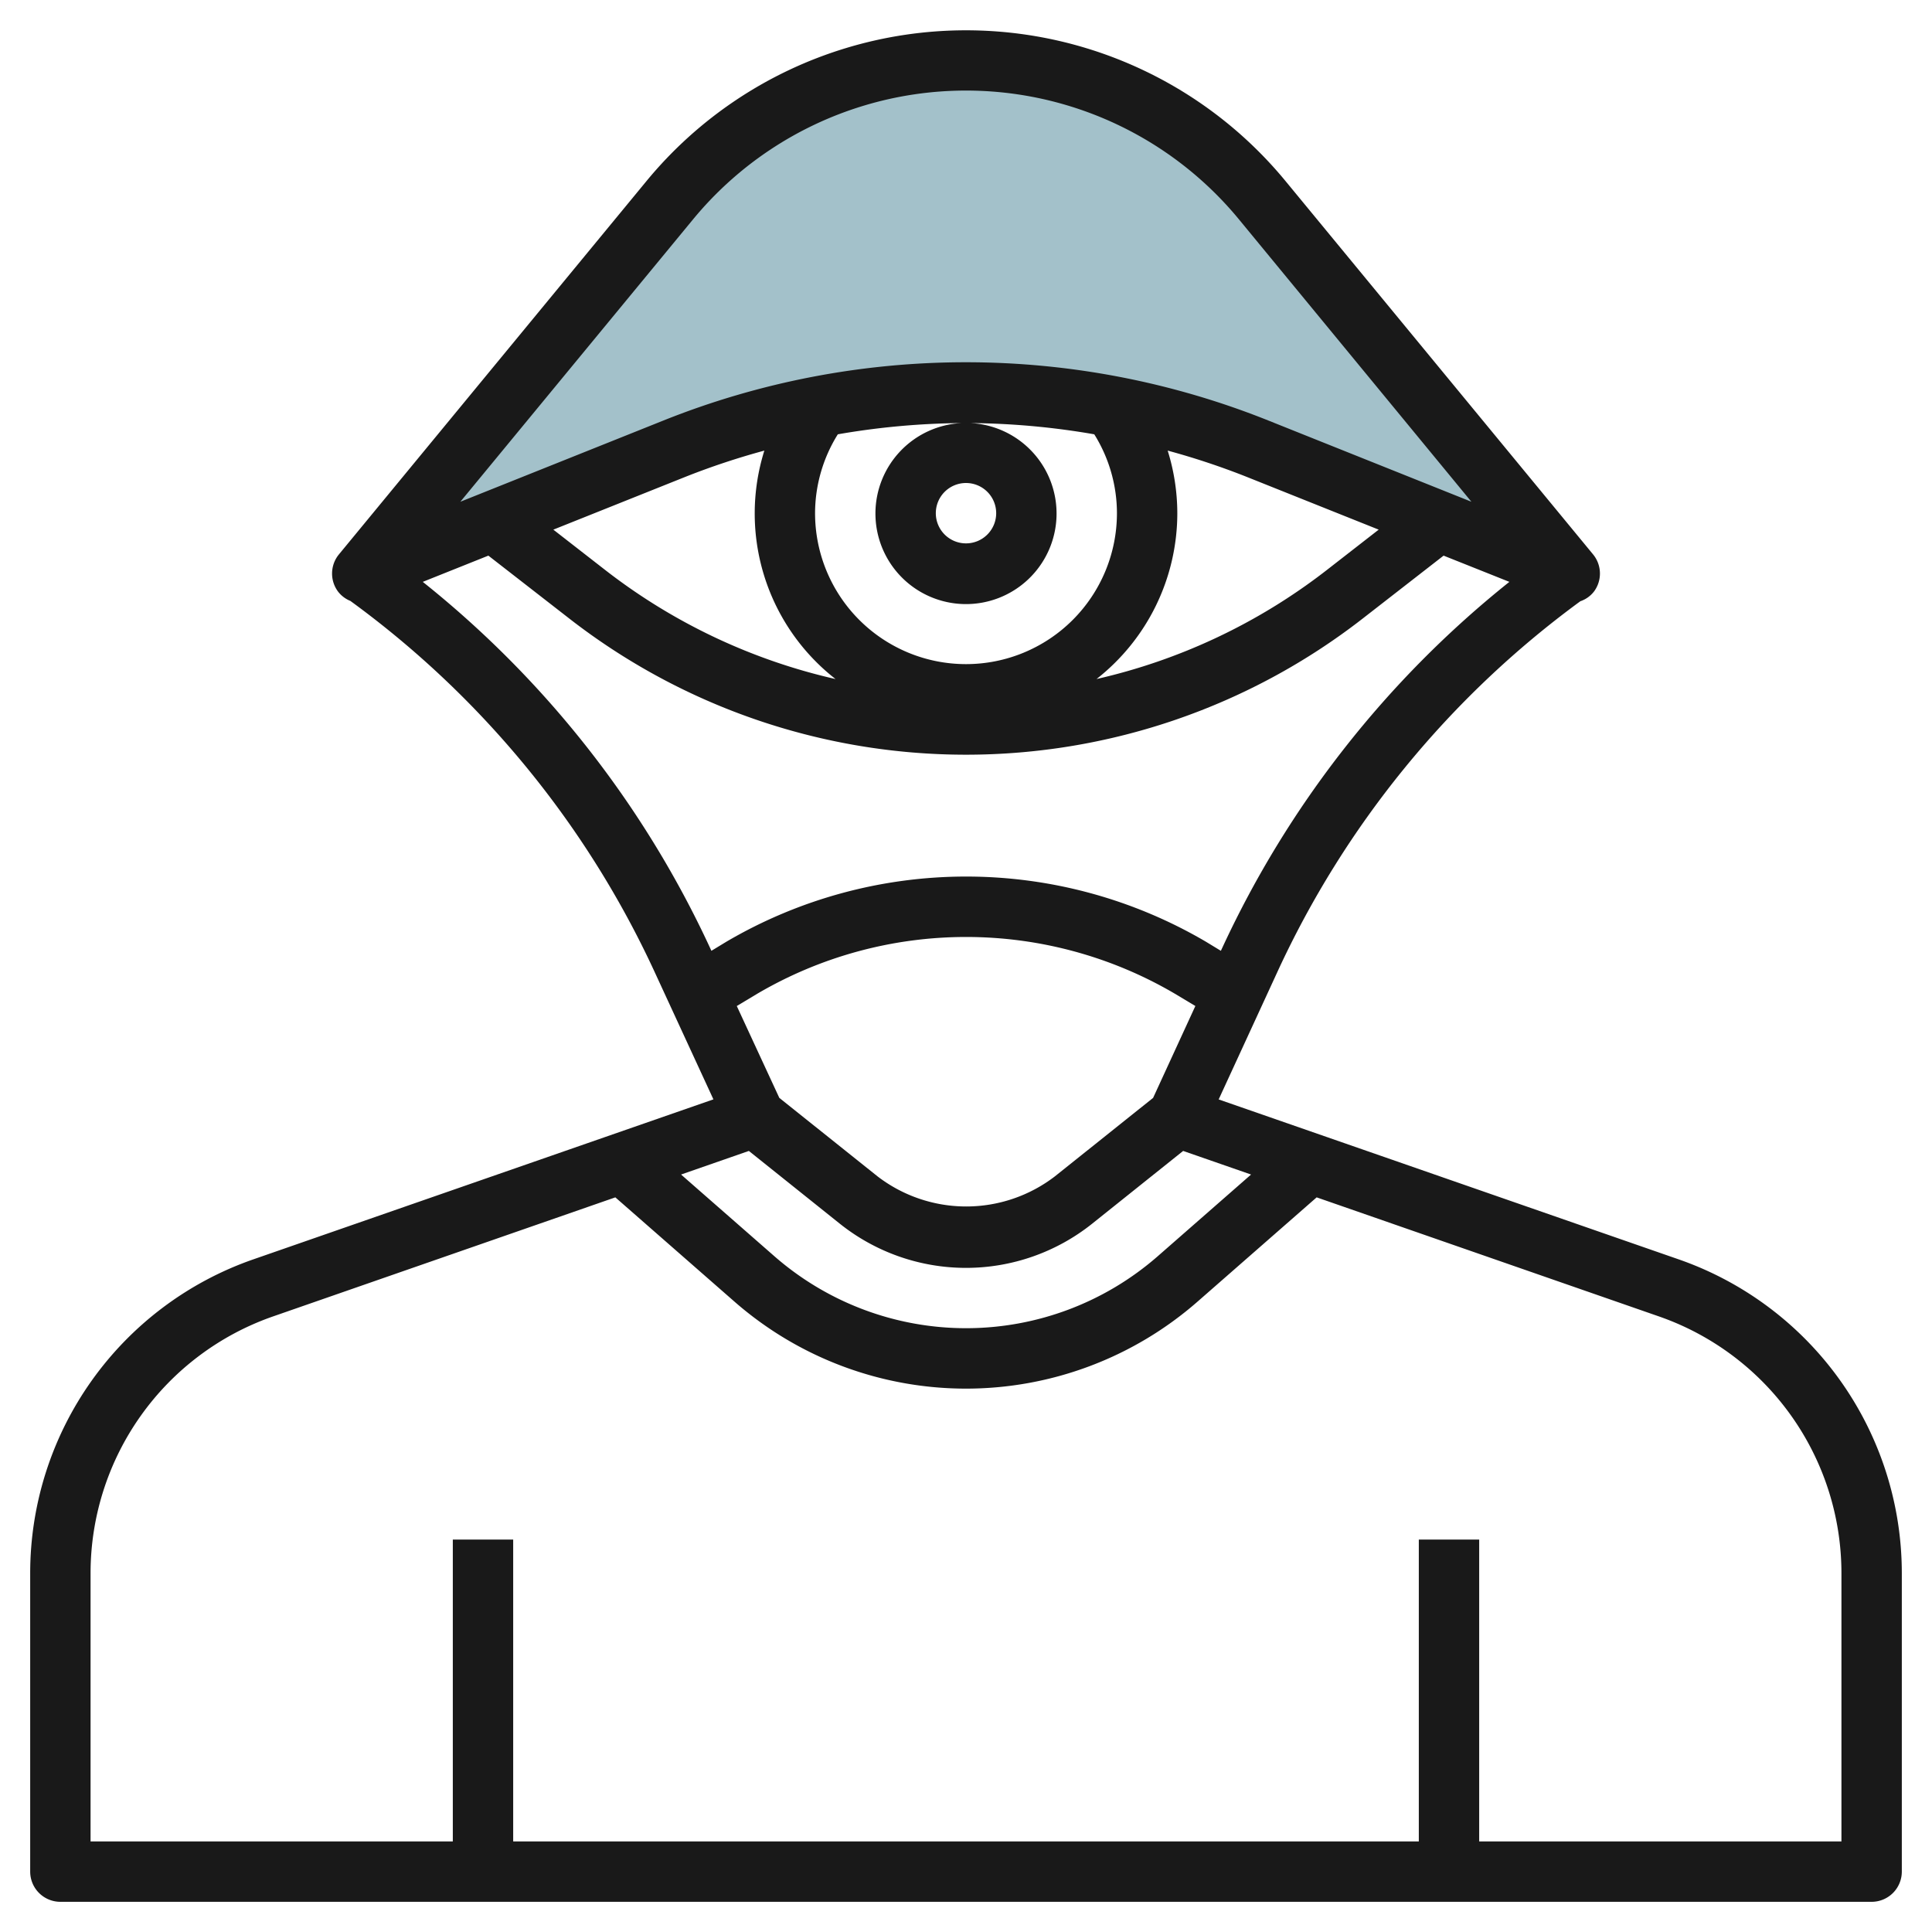 <?xml version="1.0"?>
<svg xmlns="http://www.w3.org/2000/svg" viewBox="0 0 64 64" width="512" height="512"><g id="Layer_10" data-name="Layer 10"><path d="M52,19,41.814,6.632A12.713,12.713,0,0,0,32,2h0a12.713,12.713,0,0,0-9.814,4.632L12,19l10.358-4.143A25.952,25.952,0,0,1,32,13h0a25.952,25.952,0,0,1,9.642,1.857Z" style="fill:#a3c1ca"/><path d="M55.614,41.72l-15.244-5.3L42.3,32.229A31.582,31.582,0,0,1,52.351,19.917a.968.968,0,0,0,.456-.327,1,1,0,0,0-.035-1.226L42.586,6A13.713,13.713,0,0,0,21.414,6L11.228,18.364a1,1,0,0,0-.035,1.226.973.973,0,0,0,.413.316A31.572,31.572,0,0,1,21.7,32.229l1.933,4.189L8.386,41.72A11.009,11.009,0,0,0,1,52.109V62a1,1,0,0,0,1,1H62a1,1,0,0,0,1-1V52.109A11.009,11.009,0,0,0,55.614,41.72ZM24.807,38.126l3.006,2.405a6.7,6.7,0,0,0,8.373,0l3.007-2.405,2.25.782-3.091,2.706a9.648,9.648,0,0,1-12.7,0l-3.091-2.706Zm-.4-4.8.68-.408a13.664,13.664,0,0,1,13.832,0l.679.407-1.4,3.044-3.254,2.6a4.825,4.825,0,0,1-5.874,0l-3.254-2.6ZM22.958,7.267a11.714,11.714,0,0,1,18.084,0l7.7,9.354-6.732-2.693a26.97,26.97,0,0,0-20.028,0l-6.732,2.693ZM33,17a1,1,0,1,1-1-1A1,1,0,0,1,33,17Zm-4,0a3,3,0,1,0,3.149-2.985,25.034,25.034,0,0,1,4.1.372A4.944,4.944,0,0,1,37,17a5,5,0,0,1-10,0,4.952,4.952,0,0,1,.754-2.613,25.046,25.046,0,0,1,4.1-.372A3,3,0,0,0,29,17Zm-1.323,5.494a19.466,19.466,0,0,1-7.589-3.581L18.33,17.545l4.4-1.759a24.468,24.468,0,0,1,2.59-.859,6.957,6.957,0,0,0,2.358,7.567ZM39,17a6.992,6.992,0,0,0-.319-2.073,24.468,24.468,0,0,1,2.59.859l4.4,1.759-1.758,1.368a19.466,19.466,0,0,1-7.589,3.581A6.985,6.985,0,0,0,39,17ZM14.005,19.275l2.173-.869,2.683,2.086a21.4,21.4,0,0,0,26.278,0l2.682-2.086L50,19.275a33.537,33.537,0,0,0-9.508,12.117l-.049.105-.493-.3a15.692,15.692,0,0,0-15.89,0l-.494.3-.048-.105A33.537,33.537,0,0,0,14.005,19.275ZM61,61H49V51H47V61H17V51H15V61H3V52.109a9.007,9.007,0,0,1,6.043-8.5l11.341-3.945,3.947,3.455a11.648,11.648,0,0,0,15.338,0l3.947-3.455,11.341,3.945A9.007,9.007,0,0,1,61,52.109Z" style="fill:#191919"/></g></svg>
